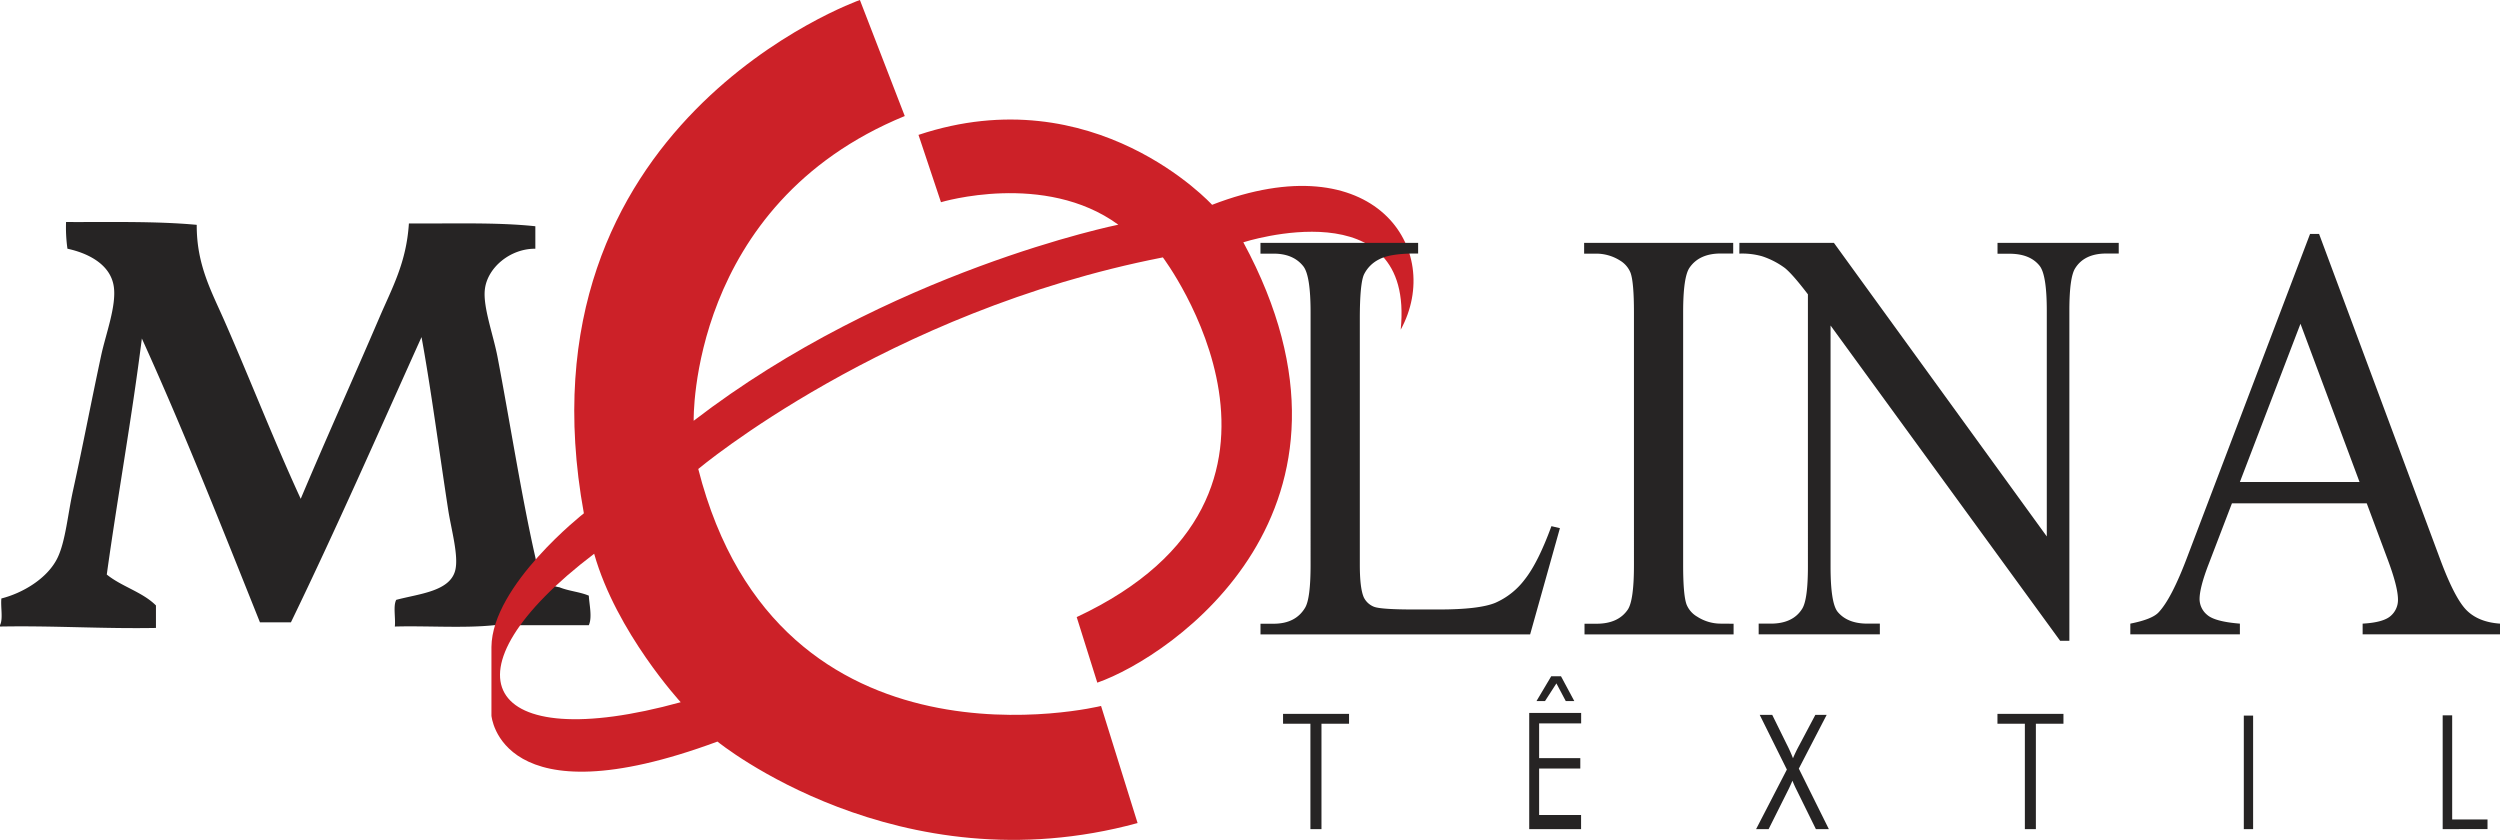 <svg xmlns="http://www.w3.org/2000/svg" viewBox="0 0 1039.75 349.31"><defs><style>.cls-1,.cls-3{fill:#262424}.cls-1{fill-rule:evenodd}.cls-2{fill:#cc2128}</style></defs><title>molina</title><path class="cls-1" d="M205.7 260c-12.66 1.36-27.85.2-41.49.58.38-3.51-.77-8.56.58-11.1 9.39-2.52 22.33-3.46 24.54-12.27 1.52-6-1.69-17.15-2.92-25.13-3.58-23.21-7.28-51.17-11.1-71.88C157.4 179.94 139.8 220 121 258.82h-12.89C92.18 219 76.4 179.11 59 140.78c-4.2 33.37-10 65.12-14.59 98.17 6.14 5 14.91 7.29 20.45 12.86v9.35c-22.21.4-42.64-1-64.86-.58V260c1.35-2.54.2-7.59.58-11.1 8.8-2.21 19.22-8.31 23.37-16.95 3.32-6.9 4.26-18.2 6.43-28 4.26-19.38 7.42-36.19 11.69-56.1 1.91-8.91 6.41-20.61 5.26-28.63-1.36-9.45-11-14-19.28-15.78a63.88 63.88 0 0 1-.58-11.1c18.44.07 37.41-.4 54.35 1.17-.08 16.69 6.13 27.64 11.69 40.32 10.67 24.33 20.4 49.4 31.56 73.63 10.62-25.2 21.76-49.81 32.72-75.38 5.33-12.44 11.23-22.83 12.27-39.15 17.78.14 36.4-.55 52.59 1.17v9.35c-10.47-.1-20 7.9-21 16.95-.84 7.2 3.49 18.81 5.26 28 5.14 26.9 10.12 58.78 15.78 83.56 0 0 1.89 11.28 9.93 12.27 3.9 1.61 8.58 1.93 12.27 3.51.16 3.55 1.5 9 0 12.27H205.7z" id="Layer_1" data-name="Layer 1"/><g id="Layer_2" data-name="Layer 2"><path class="cls-2" d="M504.11 85.18S455.28 31.68 382 56.1l9.35 28s43.11-13 73.76 9.35c0 0-95.58 19.22-176.61 81.55 0 0-2.08-89.86 87.79-126.74L357.63 0s-144.4 50.91-114.8 213.49c0 0-38.18 29.87-38.44 55.58v28.57s3.57 44.28 94 10.78c0 0 75 61.16 174.73 33.89l-15.19-48.7s-134 33.11-167.52-98.56c0 0 77.92-65.45 193.23-88 0 0 74 98.17-35.84 149.6l8.57 27.27C487.49 273 577.09 211.8 517.1 100.77c0 0 71.42-23 65.45 36.36 18.18-33.24-10.65-78.13-78.44-51.95zm-257 145.12c9.22 32.66 36 61.75 36 61.75-82.35 22.73-101.05-12.34-35.99-61.75z"/><path class="cls-3" d="M545 344.83V301h-11.38v-4.1h27.45v4.1H549.6v43.85zM842.14 344.83V301h-11.4v-4.1h27.45v4.1h-11.47v43.85zM636 344.83v-48.31h21.6v4.33h-17.48v14.46h17.13v4.33h-17.13v19.31h17.45v5.88zm11.31-60.61l-4.73 7.34h-3.55l6.12-10.3h4.07l5.52 10.3h-3.55zM730.36 344.83l12.8-24.77-11.29-22.74h5.2l6 12.17a60.38 60.38 0 0 1 2.63 5.86 59.45 59.45 0 0 1 2.62-5.41l6.68-12.62h4.71l-11.58 22.35 12.49 25.16h-5.39l-8.34-16.94q-.7-1.42-1.41-3.19-1.13 2.6-1.62 3.56l-8.29 16.57zM933.2 344.83v-47.22h3.87v47.23zM1015.91 344.83v-47.32h3.95v43.3h14.7v4z"/></g><g id="Layer_3" data-name="Layer 3"><path class="cls-3" d="M645.24 218.83l3.53.84-12.39 44.18H524.24v-4.44h5.45q9.18 0 13.14-6.72 2.24-3.84 2.24-17.77V129.86q0-15.24-3-19.09-4.16-5.28-12.39-5.28h-5.45V101h65.57v4.44q-11.54-.12-16.18 2.4a13.76 13.76 0 0 0-6.36 6.36q-1.71 3.85-1.71 18.37v102.3q0 10 1.71 13.69a7.93 7.93 0 0 0 4 3.72q2.67 1.2 16.66 1.2h10.57q16.66 0 23.39-2.76a30.74 30.74 0 0 0 12.26-9.72q5.55-7 11.1-22.17zM721 259.41v4.44h-62v-4.44h5q9 0 13-5.88 2.56-3.84 2.56-18.49V129.86q0-12.36-1.39-16.33a10.44 10.44 0 0 0-4.38-5.16 18.53 18.53 0 0 0-9.83-2.88h-5.12V101h62v4.44h-5.23q-8.86 0-12.92 5.88-2.67 3.84-2.67 18.49V235q0 12.37 1.39 16.33a10.3 10.3 0 0 0 4.48 5.16 18 18 0 0 0 9.72 2.88zM723.42 101h39.3l88.54 122.11v-93.85q0-15-3-18.73-4-5-12.49-5h-5V101h50.41v4.44H876q-9.19 0-13 6.24-2.35 3.85-2.35 17.53V266.5h-3.84l-95.48-131.12v100.26q0 15 2.88 18.73 4.05 5 12.49 5h5.13v4.44h-50.4v-4.44h5q9.29 0 13.13-6.24 2.35-3.84 2.35-17.53V122.41q-6.3-8.28-9.56-10.93a33.54 33.54 0 0 0-9.56-4.92 30.48 30.48 0 0 0-9.4-1.08zM984.33 209.34h-56.07L918.43 235q-3.63 9.49-3.63 14.17a8.56 8.56 0 0 0 3.15 6.54q3.15 2.82 13.62 3.66v4.44H886v-4.44q9.08-1.8 11.75-4.68 5.45-5.76 12.07-23.41l50.94-134h3.74l50.41 135.44q6.09 16.33 11.05 21.19t13.83 5.46v4.44h-57.17v-4.44q8.65-.48 11.7-3.24a8.75 8.75 0 0 0 3-6.72q0-5.28-4.27-16.69zm-3-8.89l-24.56-65.8-25.2 65.8z"/></g></svg>